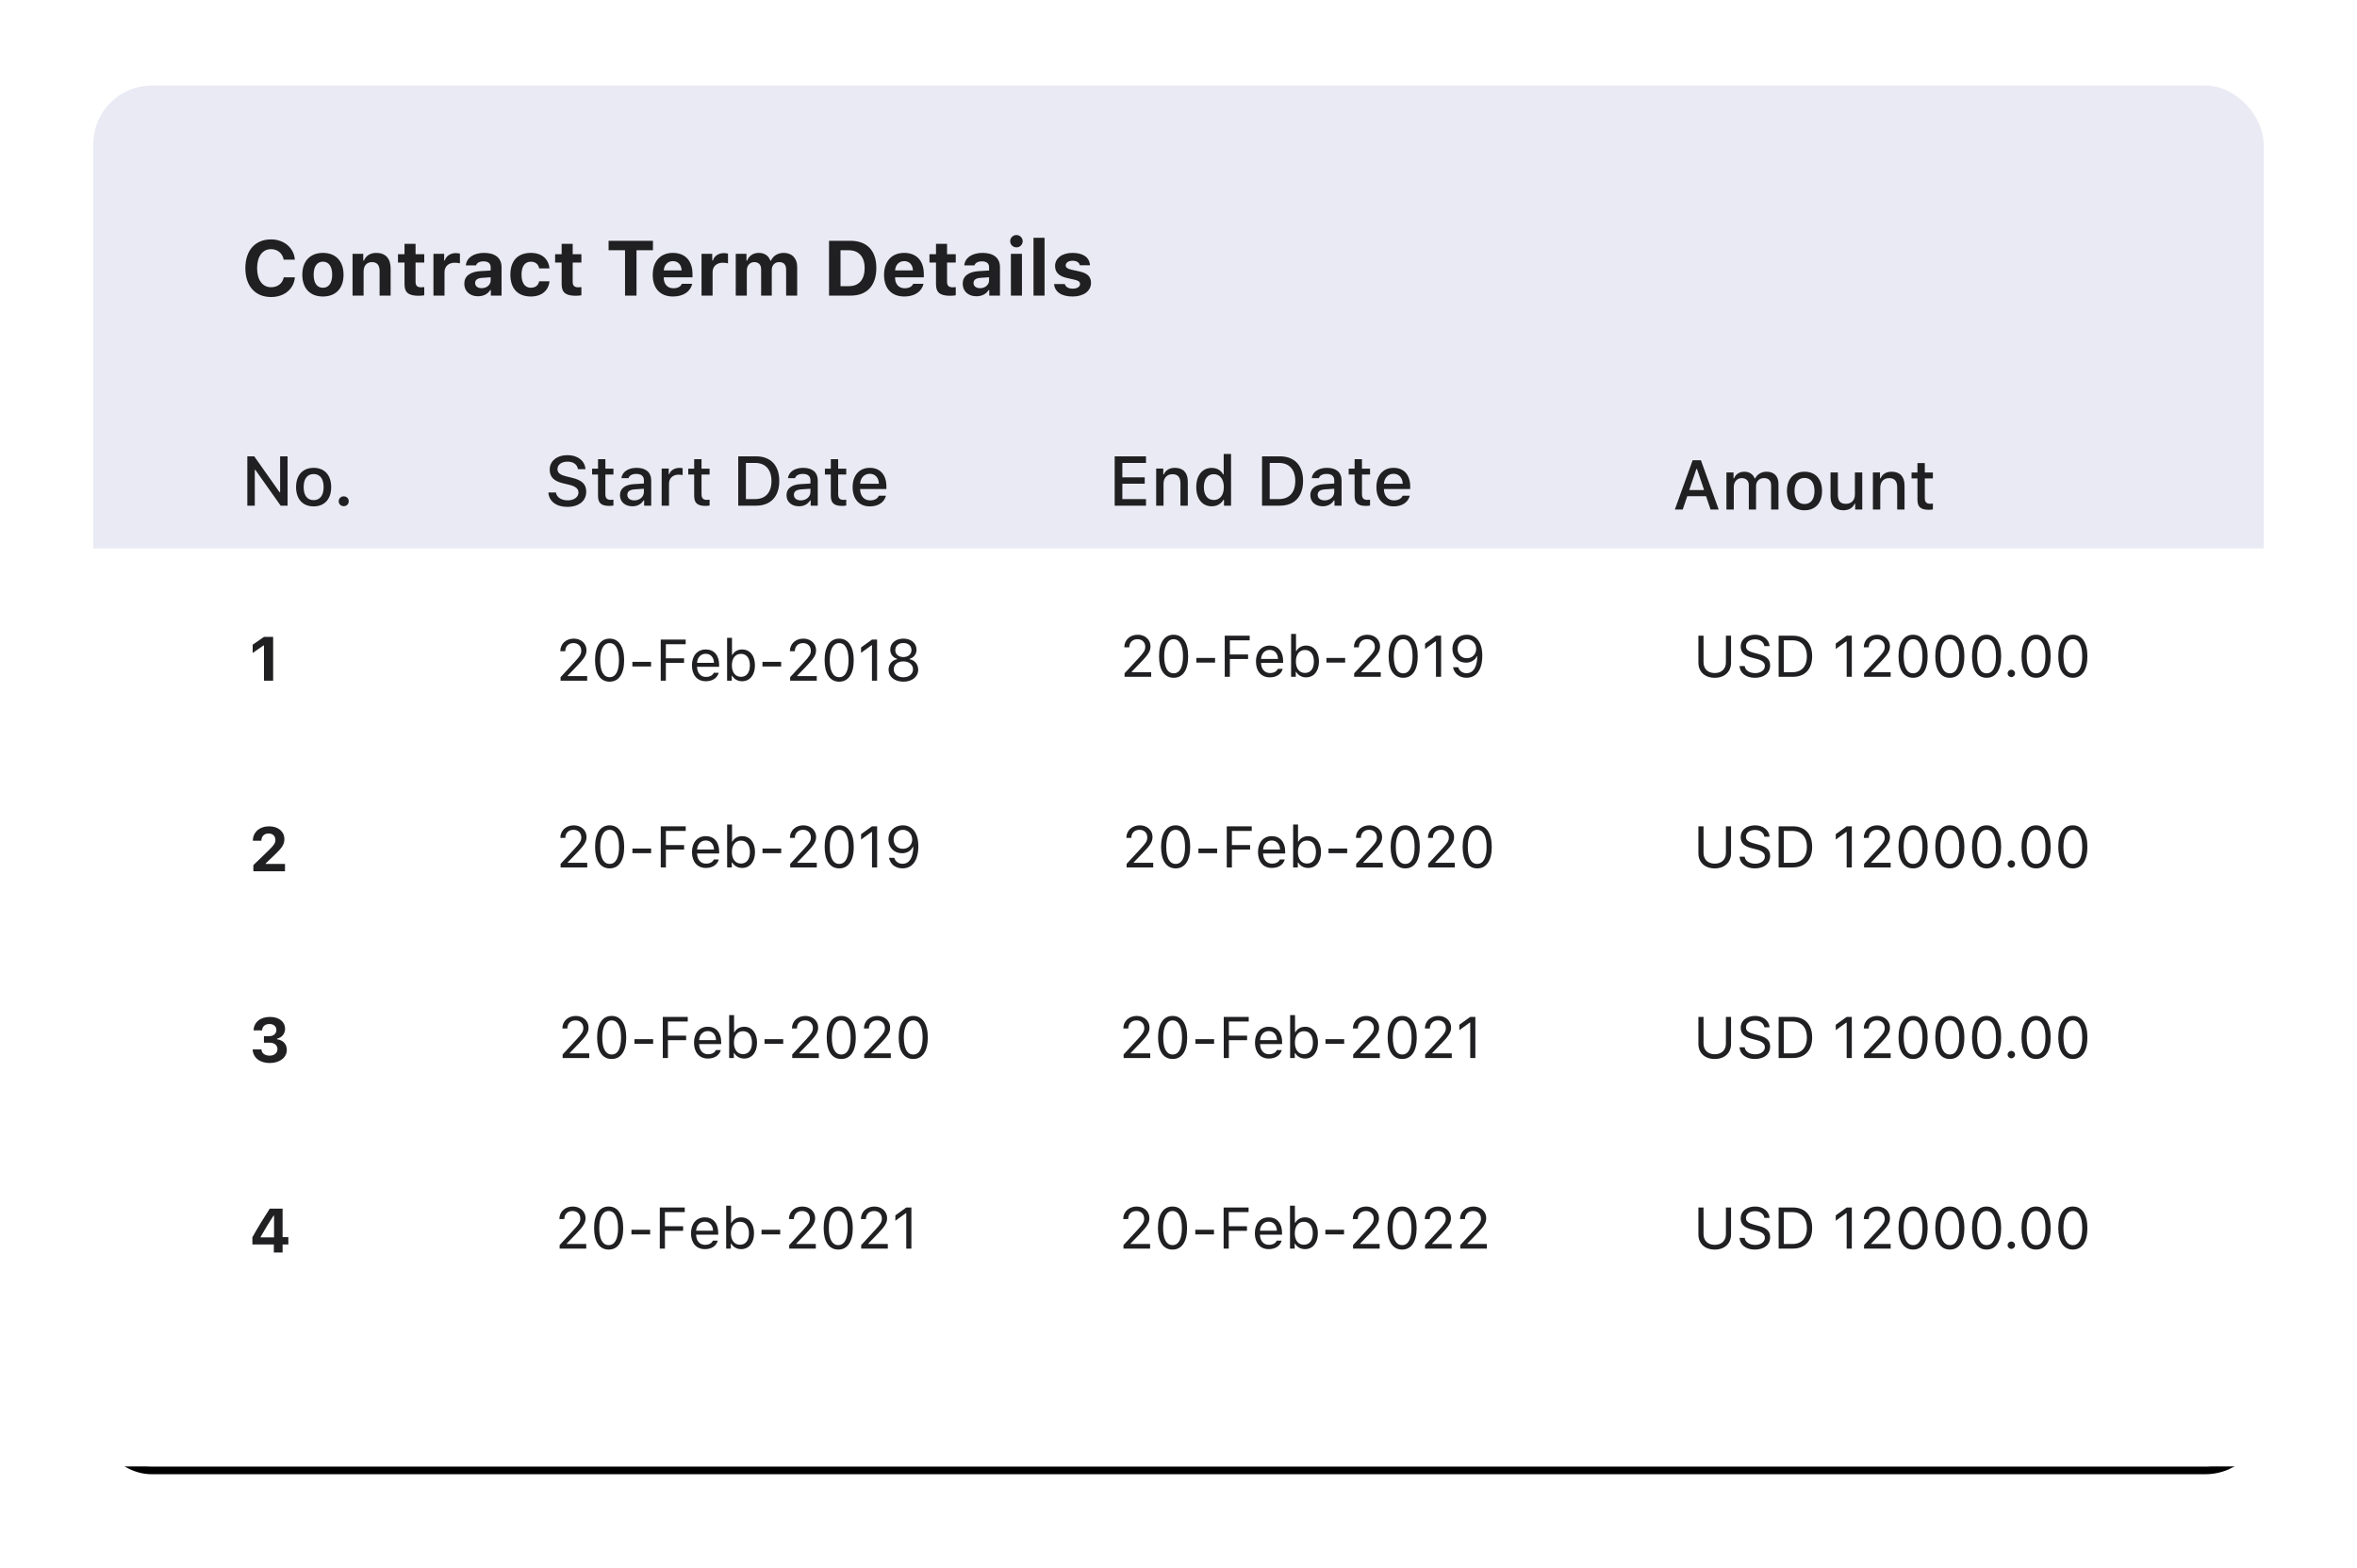 <?xml version="1.0" encoding="UTF-8"?>
<svg width="606px" height="403px" viewBox="0 0 606 403" version="1.1" xmlns="http://www.w3.org/2000/svg" xmlns:xlink="http://www.w3.org/1999/xlink">
    <!-- Generator: Sketch 63.1 (92452) - https://sketch.com -->
    <title>Group 10</title>
    <desc>Created with Sketch.</desc>
    <defs>
        <rect id="path-1" x="0" y="0" width="558" height="355" rx="15"></rect>
        <filter x="-6.6%" y="-9.9%" width="113.3%" height="120.8%" filterUnits="objectBoundingBox" id="filter-2">
            <feOffset dx="0" dy="2" in="SourceAlpha" result="shadowOffsetOuter1"></feOffset>
            <feGaussianBlur stdDeviation="12" in="shadowOffsetOuter1" result="shadowBlurOuter1"></feGaussianBlur>
            <feColorMatrix values="0 0 0 0 0.781   0 0 0 0 0.781   0 0 0 0 0.781  0 0 0 0.5 0" type="matrix" in="shadowBlurOuter1"></feColorMatrix>
        </filter>
    </defs>
    <g id="Page-1" stroke="none" stroke-width="1" fill="none" fill-rule="evenodd">
        <g id="Group-10" transform="translate(24, 22)">
            <g id="Rectangle-Copy-26">
                <use fill="black" fill-opacity="1" filter="url(#filter-2)" xlink:href="#path-1"></use>
                <use fill="#EAEAF4" fill-rule="evenodd" xlink:href="#path-1"></use>
            </g>
            <rect id="Rectangle-Copy-27" fill="#FFFFFF" x="0" y="119" width="558" height="236"></rect>
            <path d="M45.695,54.361 C49.094,54.361 51.574,52.301 51.818,49.293 L48.947,49.293 C48.664,50.846 47.395,51.842 45.705,51.842 C43.479,51.842 42.102,49.967 42.102,46.949 C42.102,43.932 43.479,42.057 45.695,42.057 C47.375,42.057 48.654,43.131 48.938,44.762 L51.809,44.762 C51.594,41.734 49.035,39.547 45.695,39.547 C41.604,39.547 39.084,42.369 39.084,46.949 C39.084,51.529 41.613,54.361 45.695,54.361 Z M59.025,54.225 C62.336,54.225 64.328,52.135 64.328,48.619 C64.328,45.133 62.307,43.014 59.025,43.014 C55.744,43.014 53.723,45.143 53.723,48.619 C53.723,52.125 55.715,54.225 59.025,54.225 Z M59.025,51.979 C57.502,51.979 56.643,50.748 56.643,48.619 C56.643,46.51 57.512,45.27 59.025,45.27 C60.529,45.27 61.408,46.51 61.408,48.619 C61.408,50.748 60.539,51.979 59.025,51.979 Z M69.484,54 L69.484,47.779 C69.484,46.324 70.295,45.387 71.613,45.387 C72.961,45.387 73.596,46.178 73.596,47.691 L73.596,54 L76.438,54 L76.438,47.047 C76.438,44.479 75.148,43.014 72.756,43.014 C71.164,43.014 70.07,43.766 69.572,44.977 L69.396,44.977 L69.396,43.248 L66.643,43.248 L66.643,54 L69.484,54 Z M83.654,54.039 C84.201,54.039 84.729,53.98 85.08,53.912 L85.08,51.812 C84.807,51.842 84.611,51.861 84.24,51.861 C83.273,51.861 82.844,51.412 82.844,50.445 L82.844,45.504 L85.08,45.504 L85.08,43.346 L82.844,43.346 L82.844,40.68 L80.002,40.68 L80.002,43.346 L78.322,43.346 L78.322,45.504 L80.002,45.504 L80.002,51.1 C80.002,53.189 81.037,54.039 83.654,54.039 Z M90.285,54 L90.285,47.984 C90.285,46.471 91.35,45.543 92.902,45.543 C93.361,45.543 94.025,45.621 94.25,45.699 L94.25,43.199 C94.006,43.121 93.527,43.072 93.137,43.072 C91.77,43.072 90.656,43.883 90.373,44.957 L90.197,44.957 L90.197,43.248 L87.443,43.248 L87.443,54 L90.285,54 Z M98.898,54.166 C100.295,54.166 101.467,53.57 102.023,52.574 L102.199,52.574 L102.199,54 L104.953,54 L104.953,46.656 C104.953,44.361 103.342,43.014 100.49,43.014 C97.785,43.014 95.959,44.254 95.773,46.227 L98.391,46.227 C98.625,45.553 99.309,45.191 100.334,45.191 C101.506,45.191 102.15,45.729 102.15,46.656 L102.15,47.545 L99.543,47.701 C96.867,47.857 95.373,48.99 95.373,50.934 C95.373,52.896 96.828,54.166 98.898,54.166 Z M99.836,52.086 C98.85,52.086 98.156,51.588 98.156,50.758 C98.156,49.967 98.752,49.508 99.973,49.43 L102.15,49.283 L102.15,50.084 C102.15,51.217 101.154,52.086 99.836,52.086 Z M112.482,54.225 C115.285,54.225 117.043,52.682 117.277,50.318 L114.621,50.318 C114.406,51.393 113.645,51.969 112.482,51.969 C110.959,51.969 110.09,50.768 110.09,48.6 C110.09,46.461 110.949,45.279 112.482,45.279 C113.693,45.279 114.426,45.963 114.621,46.998 L117.277,46.998 C117.043,44.596 115.334,43.014 112.482,43.014 C109.113,43.014 107.219,45.055 107.219,48.6 C107.219,52.184 109.123,54.225 112.482,54.225 Z M124.055,54.039 C124.602,54.039 125.129,53.98 125.48,53.912 L125.48,51.812 C125.207,51.842 125.012,51.861 124.641,51.861 C123.674,51.861 123.244,51.412 123.244,50.445 L123.244,45.504 L125.48,45.504 L125.48,43.346 L123.244,43.346 L123.244,40.68 L120.402,40.68 L120.402,43.346 L118.723,43.346 L118.723,45.504 L120.402,45.504 L120.402,51.1 C120.402,53.189 121.438,54.039 124.055,54.039 Z M139.65,54 L139.65,42.34 L143.879,42.34 L143.879,39.908 L132.473,39.908 L132.473,42.34 L136.701,42.34 L136.701,54 L139.65,54 Z M149.035,54.225 C151.672,54.225 153.537,52.965 153.957,50.963 L151.311,50.963 C151.008,51.695 150.236,52.105 149.113,52.105 C147.629,52.105 146.691,51.08 146.652,49.439 L146.652,49.293 L154.045,49.293 L154.045,48.443 C154.045,45.045 152.17,43.014 148.996,43.014 C145.793,43.014 143.82,45.182 143.82,48.678 C143.82,52.154 145.754,54.225 149.035,54.225 Z M151.252,47.525 L146.662,47.525 C146.76,46.08 147.688,45.133 149.006,45.133 C150.334,45.133 151.193,46.051 151.252,47.525 Z M159.211,54 L159.211,47.984 C159.211,46.471 160.275,45.543 161.828,45.543 C162.287,45.543 162.951,45.621 163.176,45.699 L163.176,43.199 C162.932,43.121 162.453,43.072 162.062,43.072 C160.695,43.072 159.582,43.883 159.299,44.957 L159.123,44.957 L159.123,43.248 L156.369,43.248 L156.369,54 L159.211,54 Z M168.01,54 L168.01,47.516 C168.01,46.285 168.801,45.387 169.914,45.387 C171.027,45.387 171.691,46.051 171.691,47.203 L171.691,54 L174.426,54 L174.426,47.389 C174.426,46.227 175.168,45.387 176.32,45.387 C177.521,45.387 178.117,46.031 178.117,47.33 L178.117,54 L180.959,54 L180.959,46.617 C180.959,44.4 179.621,43.014 177.473,43.014 C175.969,43.014 174.729,43.805 174.23,44.996 L174.055,44.996 C173.625,43.766 172.59,43.014 171.076,43.014 C169.66,43.014 168.537,43.766 168.098,44.996 L167.922,44.996 L167.922,43.248 L165.168,43.248 L165.168,54 L168.01,54 Z M194.699,54 C198.918,54 201.311,51.422 201.311,46.861 C201.311,42.438 198.889,39.908 194.699,39.908 L189.152,39.908 L189.152,54 L194.699,54 Z M194.23,51.568 L192.102,51.568 L192.102,42.34 L194.23,42.34 C196.789,42.34 198.303,44 198.303,46.91 C198.303,49.928 196.838,51.568 194.23,51.568 Z M208.508,54.225 C211.145,54.225 213.01,52.965 213.43,50.963 L210.783,50.963 C210.48,51.695 209.709,52.105 208.586,52.105 C207.102,52.105 206.164,51.08 206.125,49.439 L206.125,49.293 L213.518,49.293 L213.518,48.443 C213.518,45.045 211.643,43.014 208.469,43.014 C205.266,43.014 203.293,45.182 203.293,48.678 C203.293,52.154 205.227,54.225 208.508,54.225 Z M210.725,47.525 L206.135,47.525 C206.232,46.08 207.16,45.133 208.479,45.133 C209.807,45.133 210.666,46.051 210.725,47.525 Z M220.305,54.039 C220.852,54.039 221.379,53.98 221.73,53.912 L221.73,51.812 C221.457,51.842 221.262,51.861 220.891,51.861 C219.924,51.861 219.494,51.412 219.494,50.445 L219.494,45.504 L221.73,45.504 L221.73,43.346 L219.494,43.346 L219.494,40.68 L216.652,40.68 L216.652,43.346 L214.973,43.346 L214.973,45.504 L216.652,45.504 L216.652,51.1 C216.652,53.189 217.688,54.039 220.305,54.039 Z M227.043,54.166 C228.439,54.166 229.611,53.57 230.168,52.574 L230.344,52.574 L230.344,54 L233.098,54 L233.098,46.656 C233.098,44.361 231.486,43.014 228.635,43.014 C225.93,43.014 224.104,44.254 223.918,46.227 L226.535,46.227 C226.77,45.553 227.453,45.191 228.479,45.191 C229.65,45.191 230.295,45.729 230.295,46.656 L230.295,47.545 L227.688,47.701 C225.012,47.857 223.518,48.99 223.518,50.934 C223.518,52.896 224.973,54.166 227.043,54.166 Z M227.98,52.086 C226.994,52.086 226.301,51.588 226.301,50.758 C226.301,49.967 226.896,49.508 228.117,49.43 L230.295,49.283 L230.295,50.084 C230.295,51.217 229.299,52.086 227.98,52.086 Z M237.336,41.598 C238.215,41.598 238.938,40.895 238.938,40.016 C238.938,39.127 238.215,38.424 237.336,38.424 C236.457,38.424 235.725,39.127 235.725,40.016 C235.725,40.895 236.457,41.598 237.336,41.598 Z M238.752,54 L238.752,43.248 L235.91,43.248 L235.91,54 L238.752,54 Z M244.562,54 L244.562,39.137 L241.721,39.137 L241.721,54 L244.562,54 Z M251.76,54.225 C254.582,54.225 256.506,52.838 256.506,50.709 C256.506,49.107 255.568,48.229 253.479,47.77 L251.457,47.33 C250.461,47.105 250.002,46.764 250.002,46.217 C250.002,45.514 250.754,45.035 251.77,45.035 C252.824,45.035 253.479,45.475 253.625,46.188 L256.252,46.188 C256.096,44.156 254.484,43.014 251.75,43.014 C249.064,43.014 247.268,44.371 247.268,46.383 C247.268,48.033 248.283,49.02 250.373,49.479 L252.326,49.918 C253.273,50.133 253.684,50.465 253.684,51.012 C253.684,51.725 252.922,52.213 251.818,52.213 C250.686,52.213 249.992,51.773 249.777,51.031 L247.004,51.031 C247.199,53.062 248.918,54.225 251.76,54.225 Z" id="ContractTermDetails" fill="#202022" fill-rule="nonzero"></path>
            <path d="M41.507,108 L41.507,98.789 L41.647,98.789 L48.16,108 L49.936,108 L49.936,95.317 L48.02,95.317 L48.02,104.546 L47.879,104.546 L41.366,95.317 L39.591,95.317 L39.591,108 L41.507,108 Z M56.64,108.185 C59.435,108.185 61.149,106.312 61.149,103.228 C61.149,100.143 59.427,98.271 56.64,98.271 C53.846,98.271 52.123,100.151 52.123,103.228 C52.123,106.312 53.837,108.185 56.64,108.185 Z M56.64,106.576 C54.997,106.576 54.074,105.354 54.074,103.228 C54.074,101.101 54.997,99.87 56.64,99.87 C58.275,99.87 59.207,101.101 59.207,103.228 C59.207,105.346 58.275,106.576 56.64,106.576 Z M64.374,108.132 C65.121,108.132 65.666,107.578 65.666,106.866 C65.666,106.154 65.121,105.601 64.374,105.601 C63.635,105.601 63.082,106.154 63.082,106.866 C63.082,107.578 63.635,108.132 64.374,108.132 Z" id="No." fill="#202022" fill-rule="nonzero" opacity="0.996"></path>
            <polygon id="1" fill="#202022" fill-rule="nonzero" points="46.227 153 46.227 141.727 43.875 141.727 40.961 143.75 40.961 145.875 43.727 143.953 43.867 143.953 43.867 153"></polygon>
            <path d="M126.966,153 L126.966,151.813 L121.956,151.813 L121.956,151.696 L124.358,149.213 C126.262,147.243 126.79,146.364 126.79,145.148 C126.79,143.435 125.376,142.182 123.531,142.182 C121.509,142.182 120.059,143.53 120.059,145.412 L121.333,145.412 C121.333,144.16 122.176,143.332 123.443,143.332 C124.688,143.332 125.442,144.167 125.442,145.288 C125.442,146.218 125.047,146.767 123.699,148.225 L120.125,152.092 L120.125,153 L126.966,153 Z M132.737,153.249 C135.11,153.249 136.472,151.242 136.472,147.734 C136.472,144.233 135.088,142.182 132.737,142.182 C130.371,142.182 128.987,144.226 128.987,147.712 C128.987,151.228 130.357,153.249 132.737,153.249 Z M132.737,152.099 C131.177,152.099 130.313,150.539 130.313,147.712 C130.313,144.921 131.192,143.339 132.737,143.339 C134.282,143.339 135.147,144.907 135.147,147.712 C135.147,150.546 134.297,152.099 132.737,152.099 Z M143.394,149.345 L143.394,148.151 L138.589,148.151 L138.589,149.345 L143.394,149.345 Z M147.195,153 L147.195,148.422 L151.875,148.422 L151.875,147.25 L147.195,147.25 L147.195,143.618 L152.293,143.618 L152.293,142.431 L145.877,142.431 L145.877,153 L147.195,153 Z M157.464,153.139 C159.192,153.139 160.423,152.304 160.789,150.957 L159.529,150.957 C159.199,151.652 158.511,152.026 157.493,152.026 C156.153,152.026 155.281,151.037 155.215,149.477 L155.215,149.418 L160.891,149.418 L160.891,148.935 C160.891,146.481 159.595,144.965 157.464,144.965 C155.296,144.965 153.904,146.577 153.904,149.06 C153.904,151.557 155.274,153.139 157.464,153.139 Z M159.566,148.4 L155.215,148.4 C155.31,147.001 156.189,146.079 157.449,146.079 C158.701,146.079 159.536,147.001 159.566,148.4 Z M166.795,153.139 C168.794,153.139 170.105,151.521 170.105,149.052 C170.105,146.569 168.802,144.965 166.795,144.965 C165.711,144.965 164.751,145.5 164.319,146.35 L164.202,146.35 L164.202,141.97 L162.942,141.97 L162.942,153 L164.143,153 L164.143,151.74 L164.26,151.74 C164.759,152.619 165.696,153.139 166.795,153.139 Z M166.502,152.004 C165.066,152.004 164.173,150.876 164.173,149.052 C164.173,147.229 165.066,146.101 166.502,146.101 C167.945,146.101 168.802,147.207 168.802,149.052 C168.802,150.898 167.945,152.004 166.502,152.004 Z M176.836,149.345 L176.836,148.151 L172.031,148.151 L172.031,149.345 L176.836,149.345 Z M185.991,153 L185.991,151.813 L180.982,151.813 L180.982,151.696 L183.384,149.213 C185.288,147.243 185.816,146.364 185.816,145.148 C185.816,143.435 184.402,142.182 182.556,142.182 C180.535,142.182 179.085,143.53 179.085,145.412 L180.359,145.412 C180.359,144.16 181.201,143.332 182.469,143.332 C183.714,143.332 184.468,144.167 184.468,145.288 C184.468,146.218 184.073,146.767 182.725,148.225 L179.151,152.092 L179.151,153 L185.991,153 Z M191.763,153.249 C194.136,153.249 195.498,151.242 195.498,147.734 C195.498,144.233 194.114,142.182 191.763,142.182 C189.397,142.182 188.013,144.226 188.013,147.712 C188.013,151.228 189.383,153.249 191.763,153.249 Z M191.763,152.099 C190.203,152.099 189.339,150.539 189.339,147.712 C189.339,144.921 190.218,143.339 191.763,143.339 C193.308,143.339 194.173,144.907 194.173,147.712 C194.173,150.546 193.323,152.099 191.763,152.099 Z M201.504,153 L201.504,142.431 L200.193,142.431 L197.381,144.453 L197.381,145.844 L200.069,143.896 L200.186,143.896 L200.186,153 L201.504,153 Z M208.264,153.249 C210.506,153.249 212.073,151.982 212.073,150.173 C212.073,148.796 211.201,147.727 209.876,147.478 L209.876,147.36 C210.967,147.06 211.641,146.159 211.641,145.002 C211.641,143.354 210.242,142.182 208.264,142.182 C206.287,142.182 204.888,143.354 204.888,145.002 C204.888,146.152 205.576,147.067 206.653,147.36 L206.653,147.478 C205.327,147.727 204.456,148.796 204.456,150.173 C204.456,151.982 206.023,153.249 208.264,153.249 Z M208.264,146.921 C207.019,146.921 206.184,146.203 206.184,145.126 C206.184,144.035 207.012,143.31 208.264,143.31 C209.517,143.31 210.344,144.035 210.344,145.126 C210.344,146.203 209.51,146.921 208.264,146.921 Z M208.264,152.121 C206.8,152.121 205.789,151.286 205.789,150.078 C205.789,148.869 206.8,148.034 208.264,148.034 C209.729,148.034 210.74,148.869 210.74,150.078 C210.74,151.286 209.729,152.121 208.264,152.121 Z" id="20-Feb-2018" fill="#202022" fill-rule="nonzero"></path>
            <path d="M126.977,201 L126.977,199.813 L121.967,199.813 L121.967,199.696 L124.369,197.213 C126.273,195.243 126.801,194.364 126.801,193.148 C126.801,191.435 125.387,190.182 123.542,190.182 C121.52,190.182 120.07,191.53 120.07,193.412 L121.344,193.412 C121.344,192.16 122.187,191.332 123.454,191.332 C124.699,191.332 125.453,192.167 125.453,193.288 C125.453,194.218 125.058,194.767 123.71,196.225 L120.136,200.092 L120.136,201 L126.977,201 Z M132.748,201.249 C135.121,201.249 136.483,199.242 136.483,195.734 C136.483,192.233 135.099,190.182 132.748,190.182 C130.382,190.182 128.998,192.226 128.998,195.712 C128.998,199.228 130.368,201.249 132.748,201.249 Z M132.748,200.099 C131.188,200.099 130.324,198.539 130.324,195.712 C130.324,192.921 131.203,191.339 132.748,191.339 C134.293,191.339 135.158,192.907 135.158,195.712 C135.158,198.546 134.308,200.099 132.748,200.099 Z M143.405,197.345 L143.405,196.151 L138.6,196.151 L138.6,197.345 L143.405,197.345 Z M147.206,201 L147.206,196.422 L151.886,196.422 L151.886,195.25 L147.206,195.25 L147.206,191.618 L152.304,191.618 L152.304,190.431 L145.888,190.431 L145.888,201 L147.206,201 Z M157.475,201.139 C159.203,201.139 160.434,200.304 160.8,198.957 L159.54,198.957 C159.21,199.652 158.522,200.026 157.504,200.026 C156.164,200.026 155.292,199.037 155.226,197.477 L155.226,197.418 L160.902,197.418 L160.902,196.935 C160.902,194.481 159.606,192.965 157.475,192.965 C155.307,192.965 153.915,194.577 153.915,197.06 C153.915,199.557 155.285,201.139 157.475,201.139 Z M159.577,196.4 L155.226,196.4 C155.321,195.001 156.2,194.079 157.46,194.079 C158.712,194.079 159.547,195.001 159.577,196.4 Z M166.806,201.139 C168.805,201.139 170.116,199.521 170.116,197.052 C170.116,194.569 168.812,192.965 166.806,192.965 C165.722,192.965 164.762,193.5 164.33,194.35 L164.213,194.35 L164.213,189.97 L162.953,189.97 L162.953,201 L164.154,201 L164.154,199.74 L164.271,199.74 C164.77,200.619 165.707,201.139 166.806,201.139 Z M166.513,200.004 C165.077,200.004 164.184,198.876 164.184,197.052 C164.184,195.229 165.077,194.101 166.513,194.101 C167.956,194.101 168.812,195.207 168.812,197.052 C168.812,198.898 167.956,200.004 166.513,200.004 Z M176.847,197.345 L176.847,196.151 L172.042,196.151 L172.042,197.345 L176.847,197.345 Z M186.002,201 L186.002,199.813 L180.993,199.813 L180.993,199.696 L183.395,197.213 C185.299,195.243 185.827,194.364 185.827,193.148 C185.827,191.435 184.413,190.182 182.567,190.182 C180.546,190.182 179.096,191.53 179.096,193.412 L180.37,193.412 C180.37,192.16 181.212,191.332 182.479,191.332 C183.725,191.332 184.479,192.167 184.479,193.288 C184.479,194.218 184.083,194.767 182.736,196.225 L179.162,200.092 L179.162,201 L186.002,201 Z M191.774,201.249 C194.147,201.249 195.509,199.242 195.509,195.734 C195.509,192.233 194.125,190.182 191.774,190.182 C189.408,190.182 188.024,192.226 188.024,195.712 C188.024,199.228 189.394,201.249 191.774,201.249 Z M191.774,200.099 C190.214,200.099 189.35,198.539 189.35,195.712 C189.35,192.921 190.229,191.339 191.774,191.339 C193.319,191.339 194.184,192.907 194.184,195.712 C194.184,198.546 193.334,200.099 191.774,200.099 Z M201.515,201 L201.515,190.431 L200.204,190.431 L197.392,192.453 L197.392,193.844 L200.08,191.896 L200.197,191.896 L200.197,201 L201.515,201 Z M208.041,201.242 C210.626,201.242 212.106,199.162 212.106,195.529 C212.106,191.933 210.407,190.182 208.129,190.182 C205.961,190.182 204.423,191.698 204.423,193.822 C204.423,195.873 205.88,197.36 207.895,197.36 C209.154,197.36 210.187,196.759 210.707,195.734 L210.824,195.734 C210.751,198.546 209.777,200.07 208.056,200.07 C207.016,200.07 206.21,199.491 205.932,198.539 L204.577,198.539 C204.906,200.202 206.247,201.242 208.041,201.242 Z M208.129,196.217 C206.73,196.217 205.756,195.221 205.756,193.778 C205.756,192.394 206.789,191.339 208.144,191.339 C209.499,191.339 210.531,192.409 210.531,193.822 C210.531,195.221 209.528,196.217 208.129,196.217 Z" id="20-Feb-2019" fill="#202022" fill-rule="nonzero"></path>
            <path d="M127.499,250 L127.499,248.813 L122.489,248.813 L122.489,248.696 L124.891,246.213 C126.796,244.243 127.323,243.364 127.323,242.148 C127.323,240.435 125.909,239.182 124.064,239.182 C122.042,239.182 120.592,240.53 120.592,242.412 L121.866,242.412 C121.866,241.16 122.709,240.332 123.976,240.332 C125.221,240.332 125.975,241.167 125.975,242.288 C125.975,243.218 125.58,243.767 124.232,245.225 L120.658,249.092 L120.658,250 L127.499,250 Z M133.27,250.249 C135.643,250.249 137.006,248.242 137.006,244.734 C137.006,241.233 135.621,239.182 133.27,239.182 C130.905,239.182 129.52,241.226 129.52,244.712 C129.52,248.228 130.89,250.249 133.27,250.249 Z M133.27,249.099 C131.71,249.099 130.846,247.539 130.846,244.712 C130.846,241.921 131.725,240.339 133.27,240.339 C134.816,240.339 135.68,241.907 135.68,244.712 C135.68,247.546 134.83,249.099 133.27,249.099 Z M143.927,246.345 L143.927,245.151 L139.122,245.151 L139.122,246.345 L143.927,246.345 Z M147.728,250 L147.728,245.422 L152.408,245.422 L152.408,244.25 L147.728,244.25 L147.728,240.618 L152.826,240.618 L152.826,239.431 L146.41,239.431 L146.41,250 L147.728,250 Z M157.997,250.139 C159.725,250.139 160.956,249.304 161.322,247.957 L160.062,247.957 C159.733,248.652 159.044,249.026 158.026,249.026 C156.686,249.026 155.814,248.037 155.748,246.477 L155.748,246.418 L161.425,246.418 L161.425,245.935 C161.425,243.481 160.128,241.965 157.997,241.965 C155.829,241.965 154.437,243.577 154.437,246.06 C154.437,248.557 155.807,250.139 157.997,250.139 Z M160.099,245.4 L155.748,245.4 C155.844,244.001 156.722,243.079 157.982,243.079 C159.235,243.079 160.07,244.001 160.099,245.4 Z M167.328,250.139 C169.327,250.139 170.638,248.521 170.638,246.052 C170.638,243.569 169.335,241.965 167.328,241.965 C166.244,241.965 165.284,242.5 164.852,243.35 L164.735,243.35 L164.735,238.97 L163.475,238.97 L163.475,250 L164.677,250 L164.677,248.74 L164.794,248.74 C165.292,249.619 166.229,250.139 167.328,250.139 Z M167.035,249.004 C165.599,249.004 164.706,247.876 164.706,246.052 C164.706,244.229 165.599,243.101 167.035,243.101 C168.478,243.101 169.335,244.207 169.335,246.052 C169.335,247.898 168.478,249.004 167.035,249.004 Z M177.369,246.345 L177.369,245.151 L172.565,245.151 L172.565,246.345 L177.369,246.345 Z M186.525,250 L186.525,248.813 L181.515,248.813 L181.515,248.696 L183.917,246.213 C185.822,244.243 186.349,243.364 186.349,242.148 C186.349,240.435 184.935,239.182 183.09,239.182 C181.068,239.182 179.618,240.53 179.618,242.412 L180.892,242.412 C180.892,241.16 181.735,240.332 183.002,240.332 C184.247,240.332 185.001,241.167 185.001,242.288 C185.001,243.218 184.606,243.767 183.258,245.225 L179.684,249.092 L179.684,250 L186.525,250 Z M192.296,250.249 C194.669,250.249 196.031,248.242 196.031,244.734 C196.031,241.233 194.647,239.182 192.296,239.182 C189.93,239.182 188.546,241.226 188.546,244.712 C188.546,248.228 189.916,250.249 192.296,250.249 Z M192.296,249.099 C190.736,249.099 189.872,247.539 189.872,244.712 C189.872,241.921 190.751,240.339 192.296,240.339 C193.842,240.339 194.706,241.907 194.706,244.712 C194.706,247.546 193.856,249.099 192.296,249.099 Z M205.033,250 L205.033,248.813 L200.023,248.813 L200.023,248.696 L202.426,246.213 C204.33,244.243 204.857,243.364 204.857,242.148 C204.857,240.435 203.444,239.182 201.598,239.182 C199.576,239.182 198.126,240.53 198.126,242.412 L199.401,242.412 C199.401,241.16 200.243,240.332 201.51,240.332 C202.755,240.332 203.51,241.167 203.51,242.288 C203.51,243.218 203.114,243.767 201.766,245.225 L198.192,249.092 L198.192,250 L205.033,250 Z M210.804,250.249 C213.177,250.249 214.54,248.242 214.54,244.734 C214.54,241.233 213.156,239.182 210.804,239.182 C208.439,239.182 207.054,241.226 207.054,244.712 C207.054,248.228 208.424,250.249 210.804,250.249 Z M210.804,249.099 C209.244,249.099 208.38,247.539 208.38,244.712 C208.38,241.921 209.259,240.339 210.804,240.339 C212.35,240.339 213.214,241.907 213.214,244.712 C213.214,247.546 212.365,249.099 210.804,249.099 Z" id="20-Feb-2020" fill="#202022" fill-rule="nonzero"></path>
            <path d="M416.866,250.249 C419.489,250.249 421.063,248.623 421.063,246.367 L421.063,239.431 L419.745,239.431 L419.745,246.279 C419.745,247.876 418.698,249.033 416.866,249.033 C415.035,249.033 413.988,247.876 413.988,246.279 L413.988,239.431 L412.67,239.431 L412.67,246.367 C412.67,248.623 414.244,250.249 416.866,250.249 Z M427.164,250.249 C429.581,250.249 431.112,249.011 431.112,247.07 C431.112,245.518 430.233,244.668 428.043,244.119 L426.937,243.826 C425.48,243.452 424.901,242.976 424.901,242.148 C424.901,241.079 425.831,240.376 427.238,240.376 C428.556,240.376 429.449,241.021 429.633,242.104 L430.958,242.104 C430.848,240.398 429.325,239.182 427.281,239.182 C425.048,239.182 423.546,240.398 423.546,242.192 C423.546,243.694 424.374,244.558 426.285,245.042 L427.64,245.393 C429.098,245.759 429.757,246.331 429.757,247.231 C429.757,248.279 428.71,249.048 427.289,249.048 C425.787,249.048 424.733,248.345 424.572,247.239 L423.239,247.239 C423.378,249.062 424.923,250.249 427.164,250.249 Z M436.927,250 C440.07,250 441.915,248.044 441.915,244.712 C441.915,241.387 440.062,239.431 436.927,239.431 L433.302,239.431 L433.302,250 L436.927,250 Z M436.84,248.813 L434.62,248.813 L434.62,240.618 L436.84,240.618 C439.183,240.618 440.568,242.141 440.568,244.727 C440.568,247.305 439.198,248.813 436.84,248.813 Z M452.111,250 L452.111,239.431 L450.8,239.431 L447.987,241.453 L447.987,242.844 L450.675,240.896 L450.792,240.896 L450.792,250 L452.111,250 Z M462.101,250 L462.101,248.813 L457.091,248.813 L457.091,248.696 L459.493,246.213 C461.398,244.243 461.925,243.364 461.925,242.148 C461.925,240.435 460.511,239.182 458.666,239.182 C456.644,239.182 455.194,240.53 455.194,242.412 L456.469,242.412 C456.469,241.16 457.311,240.332 458.578,240.332 C459.823,240.332 460.577,241.167 460.577,242.288 C460.577,243.218 460.182,243.767 458.834,245.225 L455.26,249.092 L455.26,250 L462.101,250 Z M467.872,250.249 C470.245,250.249 471.608,248.242 471.608,244.734 C471.608,241.233 470.223,239.182 467.872,239.182 C465.507,239.182 464.122,241.226 464.122,244.712 C464.122,248.228 465.492,250.249 467.872,250.249 Z M467.872,249.099 C466.312,249.099 465.448,247.539 465.448,244.712 C465.448,241.921 466.327,240.339 467.872,240.339 C469.418,240.339 470.282,241.907 470.282,244.712 C470.282,247.546 469.432,249.099 467.872,249.099 Z M477.321,250.249 C479.694,250.249 481.056,248.242 481.056,244.734 C481.056,241.233 479.672,239.182 477.321,239.182 C474.955,239.182 473.571,241.226 473.571,244.712 C473.571,248.228 474.94,250.249 477.321,250.249 Z M477.321,249.099 C475.76,249.099 474.896,247.539 474.896,244.712 C474.896,241.921 475.775,240.339 477.321,240.339 C478.866,240.339 479.73,241.907 479.73,244.712 C479.73,247.546 478.881,249.099 477.321,249.099 Z M486.769,250.249 C489.142,250.249 490.504,248.242 490.504,244.734 C490.504,241.233 489.12,239.182 486.769,239.182 C484.403,239.182 483.019,241.226 483.019,244.712 C483.019,248.228 484.388,250.249 486.769,250.249 Z M486.769,249.099 C485.209,249.099 484.344,247.539 484.344,244.712 C484.344,241.921 485.223,240.339 486.769,240.339 C488.314,240.339 489.178,241.907 489.178,244.712 C489.178,247.546 488.329,249.099 486.769,249.099 Z M493.126,250.073 C493.654,250.073 494.078,249.641 494.078,249.121 C494.078,248.594 493.654,248.169 493.126,248.169 C492.606,248.169 492.174,248.594 492.174,249.121 C492.174,249.641 492.606,250.073 493.126,250.073 Z M499.498,250.249 C501.871,250.249 503.234,248.242 503.234,244.734 C503.234,241.233 501.849,239.182 499.498,239.182 C497.133,239.182 495.748,241.226 495.748,244.712 C495.748,248.228 497.118,250.249 499.498,250.249 Z M499.498,249.099 C497.938,249.099 497.074,247.539 497.074,244.712 C497.074,241.921 497.953,240.339 499.498,240.339 C501.044,240.339 501.908,241.907 501.908,244.712 C501.908,247.546 501.058,249.099 499.498,249.099 Z M508.947,250.249 C511.32,250.249 512.682,248.242 512.682,244.734 C512.682,241.233 511.298,239.182 508.947,239.182 C506.581,239.182 505.197,241.226 505.197,244.712 C505.197,248.228 506.566,250.249 508.947,250.249 Z M508.947,249.099 C507.386,249.099 506.522,247.539 506.522,244.712 C506.522,241.921 507.401,240.339 508.947,240.339 C510.492,240.339 511.356,241.907 511.356,244.712 C511.356,247.546 510.507,249.099 508.947,249.099 Z" id="USD12000.00" fill="#202022" fill-rule="nonzero"></path>
            <path d="M271.726,250 L271.726,248.813 L266.716,248.813 L266.716,248.696 L269.118,246.213 C271.022,244.243 271.55,243.364 271.55,242.148 C271.55,240.435 270.136,239.182 268.291,239.182 C266.269,239.182 264.819,240.53 264.819,242.412 L266.093,242.412 C266.093,241.16 266.936,240.332 268.203,240.332 C269.448,240.332 270.202,241.167 270.202,242.288 C270.202,243.218 269.807,243.767 268.459,245.225 L264.885,249.092 L264.885,250 L271.726,250 Z M277.497,250.249 C279.87,250.249 281.232,248.242 281.232,244.734 C281.232,241.233 279.848,239.182 277.497,239.182 C275.131,239.182 273.747,241.226 273.747,244.712 C273.747,248.228 275.117,250.249 277.497,250.249 Z M277.497,249.099 C275.937,249.099 275.073,247.539 275.073,244.712 C275.073,241.921 275.952,240.339 277.497,240.339 C279.042,240.339 279.907,241.907 279.907,244.712 C279.907,247.546 279.057,249.099 277.497,249.099 Z M288.154,246.345 L288.154,245.151 L283.349,245.151 L283.349,246.345 L288.154,246.345 Z M291.955,250 L291.955,245.422 L296.635,245.422 L296.635,244.25 L291.955,244.25 L291.955,240.618 L297.053,240.618 L297.053,239.431 L290.637,239.431 L290.637,250 L291.955,250 Z M302.224,250.139 C303.952,250.139 305.183,249.304 305.549,247.957 L304.289,247.957 C303.959,248.652 303.271,249.026 302.253,249.026 C300.913,249.026 300.041,248.037 299.975,246.477 L299.975,246.418 L305.651,246.418 L305.651,245.935 C305.651,243.481 304.355,241.965 302.224,241.965 C300.056,241.965 298.664,243.577 298.664,246.06 C298.664,248.557 300.034,250.139 302.224,250.139 Z M304.326,245.4 L299.975,245.4 C300.07,244.001 300.949,243.079 302.209,243.079 C303.461,243.079 304.296,244.001 304.326,245.4 Z M311.555,250.139 C313.554,250.139 314.865,248.521 314.865,246.052 C314.865,243.569 313.562,241.965 311.555,241.965 C310.471,241.965 309.511,242.5 309.079,243.35 L308.962,243.35 L308.962,238.97 L307.702,238.97 L307.702,250 L308.903,250 L308.903,248.74 L309.021,248.74 C309.519,249.619 310.456,250.139 311.555,250.139 Z M311.262,249.004 C309.826,249.004 308.933,247.876 308.933,246.052 C308.933,244.229 309.826,243.101 311.262,243.101 C312.705,243.101 313.562,244.207 313.562,246.052 C313.562,247.898 312.705,249.004 311.262,249.004 Z M321.596,246.345 L321.596,245.151 L316.792,245.151 L316.792,246.345 L321.596,246.345 Z M330.751,250 L330.751,248.813 L325.742,248.813 L325.742,248.696 L328.144,246.213 C330.048,244.243 330.576,243.364 330.576,242.148 C330.576,240.435 329.162,239.182 327.316,239.182 C325.295,239.182 323.845,240.53 323.845,242.412 L325.119,242.412 C325.119,241.16 325.961,240.332 327.229,240.332 C328.474,240.332 329.228,241.167 329.228,242.288 C329.228,243.218 328.833,243.767 327.485,245.225 L323.911,249.092 L323.911,250 L330.751,250 Z M336.523,250.249 C338.896,250.249 340.258,248.242 340.258,244.734 C340.258,241.233 338.874,239.182 336.523,239.182 C334.157,239.182 332.773,241.226 332.773,244.712 C332.773,248.228 334.143,250.249 336.523,250.249 Z M336.523,249.099 C334.963,249.099 334.099,247.539 334.099,244.712 C334.099,241.921 334.978,240.339 336.523,240.339 C338.068,240.339 338.933,241.907 338.933,244.712 C338.933,247.546 338.083,249.099 336.523,249.099 Z M349.26,250 L349.26,248.813 L344.25,248.813 L344.25,248.696 L346.652,246.213 C348.557,244.243 349.084,243.364 349.084,242.148 C349.084,240.435 347.67,239.182 345.825,239.182 C343.803,239.182 342.353,240.53 342.353,242.412 L343.627,242.412 C343.627,241.16 344.47,240.332 345.737,240.332 C346.982,240.332 347.736,241.167 347.736,242.288 C347.736,243.218 347.341,243.767 345.993,245.225 L342.419,249.092 L342.419,250 L349.26,250 Z M355.324,250 L355.324,239.431 L354.013,239.431 L351.201,241.453 L351.201,242.844 L353.889,240.896 L354.006,240.896 L354.006,250 L355.324,250 Z" id="20-Feb-2021" fill="#202022" fill-rule="nonzero"></path>
            <path d="M45.336,251.289 C47.883,251.289 49.742,249.891 49.742,247.922 C49.742,246.406 48.789,245.406 47.219,245.172 L47.219,245.031 C48.43,244.727 49.289,243.836 49.297,242.469 C49.305,240.82 47.914,239.438 45.414,239.438 C42.875,239.438 41.273,240.836 41.195,242.891 L43.375,242.891 C43.453,241.852 44.156,241.258 45.297,241.258 C46.398,241.258 47.062,241.922 47.062,242.789 C47.062,243.727 46.336,244.375 45.266,244.375 L43.859,244.375 L43.859,246.055 L45.289,246.055 C46.555,246.055 47.336,246.695 47.336,247.727 C47.336,248.719 46.5,249.391 45.305,249.391 C44.094,249.391 43.281,248.773 43.211,247.797 L40.953,247.797 C41.055,249.906 42.789,251.289 45.336,251.289 Z" id="3" fill="#202022" fill-rule="nonzero"></path>
            <path d="M126.726,299 L126.726,297.813 L121.716,297.813 L121.716,297.696 L124.118,295.213 C126.022,293.243 126.55,292.364 126.55,291.148 C126.55,289.435 125.136,288.182 123.291,288.182 C121.269,288.182 119.819,289.53 119.819,291.412 L121.093,291.412 C121.093,290.16 121.936,289.332 123.203,289.332 C124.448,289.332 125.202,290.167 125.202,291.288 C125.202,292.218 124.807,292.767 123.459,294.225 L119.885,298.092 L119.885,299 L126.726,299 Z M132.497,299.249 C134.87,299.249 136.232,297.242 136.232,293.734 C136.232,290.233 134.848,288.182 132.497,288.182 C130.131,288.182 128.747,290.226 128.747,293.712 C128.747,297.228 130.117,299.249 132.497,299.249 Z M132.497,298.099 C130.937,298.099 130.073,296.539 130.073,293.712 C130.073,290.921 130.952,289.339 132.497,289.339 C134.042,289.339 134.907,290.907 134.907,293.712 C134.907,296.546 134.057,298.099 132.497,298.099 Z M143.154,295.345 L143.154,294.151 L138.349,294.151 L138.349,295.345 L143.154,295.345 Z M146.955,299 L146.955,294.422 L151.635,294.422 L151.635,293.25 L146.955,293.25 L146.955,289.618 L152.053,289.618 L152.053,288.431 L145.637,288.431 L145.637,299 L146.955,299 Z M157.224,299.139 C158.952,299.139 160.183,298.304 160.549,296.957 L159.289,296.957 C158.959,297.652 158.271,298.026 157.253,298.026 C155.913,298.026 155.041,297.037 154.975,295.477 L154.975,295.418 L160.651,295.418 L160.651,294.935 C160.651,292.481 159.355,290.965 157.224,290.965 C155.056,290.965 153.664,292.577 153.664,295.06 C153.664,297.557 155.034,299.139 157.224,299.139 Z M159.326,294.4 L154.975,294.4 C155.07,293.001 155.949,292.079 157.209,292.079 C158.461,292.079 159.296,293.001 159.326,294.4 Z M166.555,299.139 C168.554,299.139 169.865,297.521 169.865,295.052 C169.865,292.569 168.562,290.965 166.555,290.965 C165.471,290.965 164.511,291.5 164.079,292.35 L163.962,292.35 L163.962,287.97 L162.702,287.97 L162.702,299 L163.903,299 L163.903,297.74 L164.021,297.74 C164.519,298.619 165.456,299.139 166.555,299.139 Z M166.262,298.004 C164.826,298.004 163.933,296.876 163.933,295.052 C163.933,293.229 164.826,292.101 166.262,292.101 C167.705,292.101 168.562,293.207 168.562,295.052 C168.562,296.898 167.705,298.004 166.262,298.004 Z M176.596,295.345 L176.596,294.151 L171.792,294.151 L171.792,295.345 L176.596,295.345 Z M185.751,299 L185.751,297.813 L180.742,297.813 L180.742,297.696 L183.144,295.213 C185.048,293.243 185.576,292.364 185.576,291.148 C185.576,289.435 184.162,288.182 182.316,288.182 C180.295,288.182 178.845,289.53 178.845,291.412 L180.119,291.412 C180.119,290.16 180.961,289.332 182.229,289.332 C183.474,289.332 184.228,290.167 184.228,291.288 C184.228,292.218 183.833,292.767 182.485,294.225 L178.911,298.092 L178.911,299 L185.751,299 Z M191.523,299.249 C193.896,299.249 195.258,297.242 195.258,293.734 C195.258,290.233 193.874,288.182 191.523,288.182 C189.157,288.182 187.773,290.226 187.773,293.712 C187.773,297.228 189.143,299.249 191.523,299.249 Z M191.523,298.099 C189.963,298.099 189.099,296.539 189.099,293.712 C189.099,290.921 189.978,289.339 191.523,289.339 C193.068,289.339 193.933,290.907 193.933,293.712 C193.933,296.546 193.083,298.099 191.523,298.099 Z M204.26,299 L204.26,297.813 L199.25,297.813 L199.25,297.696 L201.652,295.213 C203.557,293.243 204.084,292.364 204.084,291.148 C204.084,289.435 202.67,288.182 200.825,288.182 C198.803,288.182 197.353,289.53 197.353,291.412 L198.627,291.412 C198.627,290.16 199.47,289.332 200.737,289.332 C201.982,289.332 202.736,290.167 202.736,291.288 C202.736,292.218 202.341,292.767 200.993,294.225 L197.419,298.092 L197.419,299 L204.26,299 Z M210.324,299 L210.324,288.431 L209.013,288.431 L206.201,290.453 L206.201,291.844 L208.889,289.896 L209.006,289.896 L209.006,299 L210.324,299 Z" id="20-Feb-2021" fill="#202022" fill-rule="nonzero"></path>
            <path d="M416.866,299.249 C419.489,299.249 421.063,297.623 421.063,295.367 L421.063,288.431 L419.745,288.431 L419.745,295.279 C419.745,296.876 418.698,298.033 416.866,298.033 C415.035,298.033 413.988,296.876 413.988,295.279 L413.988,288.431 L412.67,288.431 L412.67,295.367 C412.67,297.623 414.244,299.249 416.866,299.249 Z M427.164,299.249 C429.581,299.249 431.112,298.011 431.112,296.07 C431.112,294.518 430.233,293.668 428.043,293.119 L426.937,292.826 C425.48,292.452 424.901,291.976 424.901,291.148 C424.901,290.079 425.831,289.376 427.238,289.376 C428.556,289.376 429.449,290.021 429.633,291.104 L430.958,291.104 C430.848,289.398 429.325,288.182 427.281,288.182 C425.048,288.182 423.546,289.398 423.546,291.192 C423.546,292.694 424.374,293.558 426.285,294.042 L427.64,294.393 C429.098,294.759 429.757,295.331 429.757,296.231 C429.757,297.279 428.71,298.048 427.289,298.048 C425.787,298.048 424.733,297.345 424.572,296.239 L423.239,296.239 C423.378,298.062 424.923,299.249 427.164,299.249 Z M436.927,299 C440.07,299 441.915,297.044 441.915,293.712 C441.915,290.387 440.062,288.431 436.927,288.431 L433.302,288.431 L433.302,299 L436.927,299 Z M436.84,297.813 L434.62,297.813 L434.62,289.618 L436.84,289.618 C439.183,289.618 440.568,291.141 440.568,293.727 C440.568,296.305 439.198,297.813 436.84,297.813 Z M452.111,299 L452.111,288.431 L450.8,288.431 L447.987,290.453 L447.987,291.844 L450.675,289.896 L450.792,289.896 L450.792,299 L452.111,299 Z M462.101,299 L462.101,297.813 L457.091,297.813 L457.091,297.696 L459.493,295.213 C461.398,293.243 461.925,292.364 461.925,291.148 C461.925,289.435 460.511,288.182 458.666,288.182 C456.644,288.182 455.194,289.53 455.194,291.412 L456.469,291.412 C456.469,290.16 457.311,289.332 458.578,289.332 C459.823,289.332 460.577,290.167 460.577,291.288 C460.577,292.218 460.182,292.767 458.834,294.225 L455.26,298.092 L455.26,299 L462.101,299 Z M467.872,299.249 C470.245,299.249 471.608,297.242 471.608,293.734 C471.608,290.233 470.223,288.182 467.872,288.182 C465.507,288.182 464.122,290.226 464.122,293.712 C464.122,297.228 465.492,299.249 467.872,299.249 Z M467.872,298.099 C466.312,298.099 465.448,296.539 465.448,293.712 C465.448,290.921 466.327,289.339 467.872,289.339 C469.418,289.339 470.282,290.907 470.282,293.712 C470.282,296.546 469.432,298.099 467.872,298.099 Z M477.321,299.249 C479.694,299.249 481.056,297.242 481.056,293.734 C481.056,290.233 479.672,288.182 477.321,288.182 C474.955,288.182 473.571,290.226 473.571,293.712 C473.571,297.228 474.94,299.249 477.321,299.249 Z M477.321,298.099 C475.76,298.099 474.896,296.539 474.896,293.712 C474.896,290.921 475.775,289.339 477.321,289.339 C478.866,289.339 479.73,290.907 479.73,293.712 C479.73,296.546 478.881,298.099 477.321,298.099 Z M486.769,299.249 C489.142,299.249 490.504,297.242 490.504,293.734 C490.504,290.233 489.12,288.182 486.769,288.182 C484.403,288.182 483.019,290.226 483.019,293.712 C483.019,297.228 484.388,299.249 486.769,299.249 Z M486.769,298.099 C485.209,298.099 484.344,296.539 484.344,293.712 C484.344,290.921 485.223,289.339 486.769,289.339 C488.314,289.339 489.178,290.907 489.178,293.712 C489.178,296.546 488.329,298.099 486.769,298.099 Z M493.126,299.073 C493.654,299.073 494.078,298.641 494.078,298.121 C494.078,297.594 493.654,297.169 493.126,297.169 C492.606,297.169 492.174,297.594 492.174,298.121 C492.174,298.641 492.606,299.073 493.126,299.073 Z M499.498,299.249 C501.871,299.249 503.234,297.242 503.234,293.734 C503.234,290.233 501.849,288.182 499.498,288.182 C497.133,288.182 495.748,290.226 495.748,293.712 C495.748,297.228 497.118,299.249 499.498,299.249 Z M499.498,298.099 C497.938,298.099 497.074,296.539 497.074,293.712 C497.074,290.921 497.953,289.339 499.498,289.339 C501.044,289.339 501.908,290.907 501.908,293.712 C501.908,296.546 501.058,298.099 499.498,298.099 Z M508.947,299.249 C511.32,299.249 512.682,297.242 512.682,293.734 C512.682,290.233 511.298,288.182 508.947,288.182 C506.581,288.182 505.197,290.226 505.197,293.712 C505.197,297.228 506.566,299.249 508.947,299.249 Z M508.947,298.099 C507.386,298.099 506.522,296.539 506.522,293.712 C506.522,290.921 507.401,289.339 508.947,289.339 C510.492,289.339 511.356,290.907 511.356,293.712 C511.356,296.546 510.507,298.099 508.947,298.099 Z" id="USD12000.00" fill="#202022" fill-rule="nonzero"></path>
            <path d="M271.693,299 L271.693,297.813 L266.683,297.813 L266.683,297.696 L269.085,295.213 C270.99,293.243 271.517,292.364 271.517,291.148 C271.517,289.435 270.104,288.182 268.258,288.182 C266.236,288.182 264.786,289.53 264.786,291.412 L266.061,291.412 C266.061,290.16 266.903,289.332 268.17,289.332 C269.415,289.332 270.169,290.167 270.169,291.288 C270.169,292.218 269.774,292.767 268.426,294.225 L264.852,298.092 L264.852,299 L271.693,299 Z M277.464,299.249 C279.837,299.249 281.2,297.242 281.2,293.734 C281.2,290.233 279.815,288.182 277.464,288.182 C275.099,288.182 273.714,290.226 273.714,293.712 C273.714,297.228 275.084,299.249 277.464,299.249 Z M277.464,298.099 C275.904,298.099 275.04,296.539 275.04,293.712 C275.04,290.921 275.919,289.339 277.464,289.339 C279.01,289.339 279.874,290.907 279.874,293.712 C279.874,296.546 279.024,298.099 277.464,298.099 Z M288.121,295.345 L288.121,294.151 L283.316,294.151 L283.316,295.345 L288.121,295.345 Z M291.922,299 L291.922,294.422 L296.603,294.422 L296.603,293.25 L291.922,293.25 L291.922,289.618 L297.02,289.618 L297.02,288.431 L290.604,288.431 L290.604,299 L291.922,299 Z M302.191,299.139 C303.919,299.139 305.15,298.304 305.516,296.957 L304.256,296.957 C303.927,297.652 303.238,298.026 302.22,298.026 C300.88,298.026 300.008,297.037 299.942,295.477 L299.942,295.418 L305.619,295.418 L305.619,294.935 C305.619,292.481 304.322,290.965 302.191,290.965 C300.023,290.965 298.631,292.577 298.631,295.06 C298.631,297.557 300.001,299.139 302.191,299.139 Z M304.293,294.4 L299.942,294.4 C300.038,293.001 300.917,292.079 302.176,292.079 C303.429,292.079 304.264,293.001 304.293,294.4 Z M311.522,299.139 C313.521,299.139 314.833,297.521 314.833,295.052 C314.833,292.569 313.529,290.965 311.522,290.965 C310.438,290.965 309.479,291.5 309.046,292.35 L308.929,292.35 L308.929,287.97 L307.669,287.97 L307.669,299 L308.871,299 L308.871,297.74 L308.988,297.74 C309.486,298.619 310.423,299.139 311.522,299.139 Z M311.229,298.004 C309.793,298.004 308.9,296.876 308.9,295.052 C308.9,293.229 309.793,292.101 311.229,292.101 C312.672,292.101 313.529,293.207 313.529,295.052 C313.529,296.898 312.672,298.004 311.229,298.004 Z M321.563,295.345 L321.563,294.151 L316.759,294.151 L316.759,295.345 L321.563,295.345 Z M330.719,299 L330.719,297.813 L325.709,297.813 L325.709,297.696 L328.111,295.213 C330.016,293.243 330.543,292.364 330.543,291.148 C330.543,289.435 329.129,288.182 327.284,288.182 C325.262,288.182 323.812,289.53 323.812,291.412 L325.086,291.412 C325.086,290.16 325.929,289.332 327.196,289.332 C328.441,289.332 329.195,290.167 329.195,291.288 C329.195,292.218 328.8,292.767 327.452,294.225 L323.878,298.092 L323.878,299 L330.719,299 Z M336.49,299.249 C338.863,299.249 340.226,297.242 340.226,293.734 C340.226,290.233 338.841,288.182 336.49,288.182 C334.125,288.182 332.74,290.226 332.74,293.712 C332.74,297.228 334.11,299.249 336.49,299.249 Z M336.49,298.099 C334.93,298.099 334.066,296.539 334.066,293.712 C334.066,290.921 334.945,289.339 336.49,289.339 C338.036,289.339 338.9,290.907 338.9,293.712 C338.9,296.546 338.05,298.099 336.49,298.099 Z M349.227,299 L349.227,297.813 L344.217,297.813 L344.217,297.696 L346.62,295.213 C348.524,293.243 349.051,292.364 349.051,291.148 C349.051,289.435 347.638,288.182 345.792,288.182 C343.771,288.182 342.32,289.53 342.32,291.412 L343.595,291.412 C343.595,290.16 344.437,289.332 345.704,289.332 C346.949,289.332 347.704,290.167 347.704,291.288 C347.704,292.218 347.308,292.767 345.96,294.225 L342.386,298.092 L342.386,299 L349.227,299 Z M358.287,299 L358.287,297.813 L353.277,297.813 L353.277,297.696 L355.68,295.213 C357.584,293.243 358.111,292.364 358.111,291.148 C358.111,289.435 356.698,288.182 354.852,288.182 C352.831,288.182 351.38,289.53 351.38,291.412 L352.655,291.412 C352.655,290.16 353.497,289.332 354.764,289.332 C356.009,289.332 356.764,290.167 356.764,291.288 C356.764,292.218 356.368,292.767 355.021,294.225 L351.446,298.092 L351.446,299 L358.287,299 Z" id="20-Feb-2022" fill="#202022" fill-rule="nonzero"></path>
            <path d="M48.656,300 L48.656,297.93 L50.133,297.93 L50.133,296.039 L48.656,296.039 L48.656,288.727 L45.352,288.727 C43.844,291.039 42.312,293.539 40.891,296.078 L40.891,297.93 L46.406,297.93 L46.406,300 L48.656,300 Z M46.461,296.102 L43.008,296.102 L43.008,295.977 C44.031,294.156 45.234,292.195 46.336,290.516 L46.461,290.516 L46.461,296.102 Z" id="4" fill="#202022" fill-rule="nonzero"></path>
            <path d="M121.836,108.308 C124.842,108.308 126.723,106.796 126.723,104.396 C126.723,102.498 125.65,101.452 123.049,100.828 L121.651,100.485 C119.999,100.081 119.331,99.554 119.331,98.631 C119.331,97.444 120.368,96.68 121.924,96.68 C123.4,96.68 124.42,97.418 124.604,98.622 L126.521,98.622 C126.406,96.504 124.525,95.01 121.95,95.01 C119.182,95.01 117.336,96.504 117.336,98.736 C117.336,100.582 118.382,101.672 120.676,102.226 L122.311,102.621 C123.989,103.025 124.728,103.641 124.728,104.634 C124.728,105.794 123.567,106.629 121.985,106.629 C120.289,106.629 119.111,105.847 118.944,104.616 L116.993,104.616 C117.134,106.866 119.023,108.308 121.836,108.308 Z M132.69,108.062 C133.06,108.062 133.411,108.018 133.719,107.965 L133.719,106.462 C133.455,106.488 133.288,106.506 132.998,106.506 C132.058,106.506 131.645,106.058 131.645,105.029 L131.645,99.993 L133.719,99.993 L133.719,98.481 L131.645,98.481 L131.645,96.047 L129.755,96.047 L129.755,98.481 L128.234,98.481 L128.234,99.993 L129.755,99.993 L129.755,105.486 C129.755,107.323 130.59,108.062 132.69,108.062 Z M138.588,108.158 C139.845,108.158 140.891,107.613 141.462,106.646 L141.611,106.646 L141.611,108 L143.431,108 L143.431,101.47 C143.431,99.466 142.077,98.271 139.678,98.271 C137.507,98.271 135.96,99.316 135.767,100.925 L137.595,100.925 C137.806,100.23 138.535,99.835 139.59,99.835 C140.882,99.835 141.55,100.424 141.55,101.47 L141.55,102.305 L138.957,102.463 C136.681,102.604 135.397,103.597 135.397,105.311 C135.397,107.051 136.742,108.158 138.588,108.158 Z M139.071,106.638 C138.043,106.638 137.296,106.119 137.296,105.231 C137.296,104.361 137.894,103.896 139.212,103.808 L141.55,103.649 L141.55,104.476 C141.55,105.706 140.495,106.638 139.071,106.638 Z M148.01,108 L148.01,102.296 C148.01,100.951 149.021,100.028 150.453,100.028 C150.787,100.028 151.35,100.09 151.508,100.134 L151.508,98.358 C151.306,98.314 150.945,98.288 150.664,98.288 C149.416,98.288 148.353,98.965 148.08,99.905 L147.939,99.905 L147.939,98.455 L146.12,98.455 L146.12,108 L148.01,108 Z M157.414,108.062 C157.783,108.062 158.135,108.018 158.442,107.965 L158.442,106.462 C158.179,106.488 158.012,106.506 157.722,106.506 C156.781,106.506 156.368,106.058 156.368,105.029 L156.368,99.993 L158.442,99.993 L158.442,98.481 L156.368,98.481 L156.368,96.047 L154.479,96.047 L154.479,98.481 L152.958,98.481 L152.958,99.993 L154.479,99.993 L154.479,105.486 C154.479,107.323 155.313,108.062 157.414,108.062 Z M170.387,108 C174.166,108 176.354,105.662 176.354,101.628 C176.354,97.638 174.148,95.317 170.387,95.317 L165.808,95.317 L165.808,108 L170.387,108 Z M170.167,106.304 L167.776,106.304 L167.776,97.014 L170.167,97.014 C172.795,97.014 174.351,98.728 174.351,101.654 C174.351,104.607 172.821,106.304 170.167,106.304 Z M181.408,108.158 C182.665,108.158 183.711,107.613 184.282,106.646 L184.432,106.646 L184.432,108 L186.251,108 L186.251,101.47 C186.251,99.466 184.897,98.271 182.498,98.271 C180.327,98.271 178.78,99.316 178.587,100.925 L180.415,100.925 C180.626,100.23 181.355,99.835 182.41,99.835 C183.702,99.835 184.37,100.424 184.37,101.47 L184.37,102.305 L181.777,102.463 C179.501,102.604 178.218,103.597 178.218,105.311 C178.218,107.051 179.562,108.158 181.408,108.158 Z M181.892,106.638 C180.863,106.638 180.116,106.119 180.116,105.231 C180.116,104.361 180.714,103.896 182.032,103.808 L184.37,103.649 L184.37,104.476 C184.37,105.706 183.315,106.638 181.892,106.638 Z M192.544,108.062 C192.913,108.062 193.265,108.018 193.572,107.965 L193.572,106.462 C193.309,106.488 193.142,106.506 192.852,106.506 C191.911,106.506 191.498,106.058 191.498,105.029 L191.498,99.993 L193.572,99.993 L193.572,98.481 L191.498,98.481 L191.498,96.047 L189.608,96.047 L189.608,98.481 L188.088,98.481 L188.088,99.993 L189.608,99.993 L189.608,105.486 C189.608,107.323 190.443,108.062 192.544,108.062 Z M199.637,108.185 C201.825,108.185 203.372,107.13 203.785,105.442 L201.966,105.442 C201.614,106.216 200.832,106.638 199.689,106.638 C198.178,106.638 197.202,105.548 197.141,103.816 L197.141,103.729 L203.899,103.729 L203.899,103.078 C203.899,100.09 202.291,98.271 199.628,98.271 C196.93,98.271 195.216,100.213 195.216,103.245 C195.216,106.295 196.895,108.185 199.637,108.185 Z M201.975,102.366 L197.141,102.366 C197.246,100.828 198.222,99.809 199.619,99.809 C201.017,99.809 201.931,100.819 201.975,102.366 Z" id="StartDate" fill="#202022" fill-rule="nonzero" opacity="0.996"></path>
            <path d="M271.977,152 L271.977,150.813 L266.967,150.813 L266.967,150.696 L269.369,148.213 C271.273,146.243 271.801,145.364 271.801,144.148 C271.801,142.435 270.387,141.182 268.542,141.182 C266.52,141.182 265.07,142.53 265.07,144.412 L266.344,144.412 C266.344,143.16 267.187,142.332 268.454,142.332 C269.699,142.332 270.453,143.167 270.453,144.288 C270.453,145.218 270.058,145.767 268.71,147.225 L265.136,151.092 L265.136,152 L271.977,152 Z M277.748,152.249 C280.121,152.249 281.483,150.242 281.483,146.734 C281.483,143.233 280.099,141.182 277.748,141.182 C275.382,141.182 273.998,143.226 273.998,146.712 C273.998,150.228 275.368,152.249 277.748,152.249 Z M277.748,151.099 C276.188,151.099 275.324,149.539 275.324,146.712 C275.324,143.921 276.203,142.339 277.748,142.339 C279.293,142.339 280.158,143.907 280.158,146.712 C280.158,149.546 279.308,151.099 277.748,151.099 Z M288.405,148.345 L288.405,147.151 L283.6,147.151 L283.6,148.345 L288.405,148.345 Z M292.206,152 L292.206,147.422 L296.886,147.422 L296.886,146.25 L292.206,146.25 L292.206,142.618 L297.304,142.618 L297.304,141.431 L290.888,141.431 L290.888,152 L292.206,152 Z M302.475,152.139 C304.203,152.139 305.434,151.304 305.8,149.957 L304.54,149.957 C304.21,150.652 303.522,151.026 302.504,151.026 C301.164,151.026 300.292,150.037 300.226,148.477 L300.226,148.418 L305.902,148.418 L305.902,147.935 C305.902,145.481 304.606,143.965 302.475,143.965 C300.307,143.965 298.915,145.577 298.915,148.06 C298.915,150.557 300.285,152.139 302.475,152.139 Z M304.577,147.4 L300.226,147.4 C300.321,146.001 301.2,145.079 302.46,145.079 C303.712,145.079 304.547,146.001 304.577,147.4 Z M311.806,152.139 C313.805,152.139 315.116,150.521 315.116,148.052 C315.116,145.569 313.812,143.965 311.806,143.965 C310.722,143.965 309.762,144.5 309.33,145.35 L309.213,145.35 L309.213,140.97 L307.953,140.97 L307.953,152 L309.154,152 L309.154,150.74 L309.271,150.74 C309.77,151.619 310.707,152.139 311.806,152.139 Z M311.513,151.004 C310.077,151.004 309.184,149.876 309.184,148.052 C309.184,146.229 310.077,145.101 311.513,145.101 C312.956,145.101 313.812,146.207 313.812,148.052 C313.812,149.898 312.956,151.004 311.513,151.004 Z M321.847,148.345 L321.847,147.151 L317.042,147.151 L317.042,148.345 L321.847,148.345 Z M331.002,152 L331.002,150.813 L325.993,150.813 L325.993,150.696 L328.395,148.213 C330.299,146.243 330.827,145.364 330.827,144.148 C330.827,142.435 329.413,141.182 327.567,141.182 C325.546,141.182 324.096,142.53 324.096,144.412 L325.37,144.412 C325.37,143.16 326.212,142.332 327.479,142.332 C328.725,142.332 329.479,143.167 329.479,144.288 C329.479,145.218 329.083,145.767 327.736,147.225 L324.162,151.092 L324.162,152 L331.002,152 Z M336.774,152.249 C339.147,152.249 340.509,150.242 340.509,146.734 C340.509,143.233 339.125,141.182 336.774,141.182 C334.408,141.182 333.024,143.226 333.024,146.712 C333.024,150.228 334.394,152.249 336.774,152.249 Z M336.774,151.099 C335.214,151.099 334.35,149.539 334.35,146.712 C334.35,143.921 335.229,142.339 336.774,142.339 C338.319,142.339 339.184,143.907 339.184,146.712 C339.184,149.546 338.334,151.099 336.774,151.099 Z M346.515,152 L346.515,141.431 L345.204,141.431 L342.392,143.453 L342.392,144.844 L345.08,142.896 L345.197,142.896 L345.197,152 L346.515,152 Z M353.041,152.242 C355.626,152.242 357.106,150.162 357.106,146.529 C357.106,142.933 355.407,141.182 353.129,141.182 C350.961,141.182 349.423,142.698 349.423,144.822 C349.423,146.873 350.88,148.36 352.895,148.36 C354.154,148.36 355.187,147.759 355.707,146.734 L355.824,146.734 C355.751,149.546 354.777,151.07 353.056,151.07 C352.016,151.07 351.21,150.491 350.932,149.539 L349.577,149.539 C349.906,151.202 351.247,152.242 353.041,152.242 Z M353.129,147.217 C351.73,147.217 350.756,146.221 350.756,144.778 C350.756,143.394 351.789,142.339 353.144,142.339 C354.499,142.339 355.531,143.409 355.531,144.822 C355.531,146.221 354.528,147.217 353.129,147.217 Z" id="20-Feb-2019" fill="#202022" fill-rule="nonzero"></path>
            <path d="M416.866,152.249 C419.489,152.249 421.063,150.623 421.063,148.367 L421.063,141.431 L419.745,141.431 L419.745,148.279 C419.745,149.876 418.698,151.033 416.866,151.033 C415.035,151.033 413.988,149.876 413.988,148.279 L413.988,141.431 L412.67,141.431 L412.67,148.367 C412.67,150.623 414.244,152.249 416.866,152.249 Z M427.164,152.249 C429.581,152.249 431.112,151.011 431.112,149.07 C431.112,147.518 430.233,146.668 428.043,146.119 L426.937,145.826 C425.48,145.452 424.901,144.976 424.901,144.148 C424.901,143.079 425.831,142.376 427.238,142.376 C428.556,142.376 429.449,143.021 429.633,144.104 L430.958,144.104 C430.848,142.398 429.325,141.182 427.281,141.182 C425.048,141.182 423.546,142.398 423.546,144.192 C423.546,145.694 424.374,146.558 426.285,147.042 L427.64,147.393 C429.098,147.759 429.757,148.331 429.757,149.231 C429.757,150.279 428.71,151.048 427.289,151.048 C425.787,151.048 424.733,150.345 424.572,149.239 L423.239,149.239 C423.378,151.062 424.923,152.249 427.164,152.249 Z M436.927,152 C440.07,152 441.915,150.044 441.915,146.712 C441.915,143.387 440.062,141.431 436.927,141.431 L433.302,141.431 L433.302,152 L436.927,152 Z M436.84,150.813 L434.62,150.813 L434.62,142.618 L436.84,142.618 C439.183,142.618 440.568,144.141 440.568,146.727 C440.568,149.305 439.198,150.813 436.84,150.813 Z M452.111,152 L452.111,141.431 L450.8,141.431 L447.987,143.453 L447.987,144.844 L450.675,142.896 L450.792,142.896 L450.792,152 L452.111,152 Z M462.101,152 L462.101,150.813 L457.091,150.813 L457.091,150.696 L459.493,148.213 C461.398,146.243 461.925,145.364 461.925,144.148 C461.925,142.435 460.511,141.182 458.666,141.182 C456.644,141.182 455.194,142.53 455.194,144.412 L456.469,144.412 C456.469,143.16 457.311,142.332 458.578,142.332 C459.823,142.332 460.577,143.167 460.577,144.288 C460.577,145.218 460.182,145.767 458.834,147.225 L455.26,151.092 L455.26,152 L462.101,152 Z M467.872,152.249 C470.245,152.249 471.608,150.242 471.608,146.734 C471.608,143.233 470.223,141.182 467.872,141.182 C465.507,141.182 464.122,143.226 464.122,146.712 C464.122,150.228 465.492,152.249 467.872,152.249 Z M467.872,151.099 C466.312,151.099 465.448,149.539 465.448,146.712 C465.448,143.921 466.327,142.339 467.872,142.339 C469.418,142.339 470.282,143.907 470.282,146.712 C470.282,149.546 469.432,151.099 467.872,151.099 Z M477.321,152.249 C479.694,152.249 481.056,150.242 481.056,146.734 C481.056,143.233 479.672,141.182 477.321,141.182 C474.955,141.182 473.571,143.226 473.571,146.712 C473.571,150.228 474.94,152.249 477.321,152.249 Z M477.321,151.099 C475.76,151.099 474.896,149.539 474.896,146.712 C474.896,143.921 475.775,142.339 477.321,142.339 C478.866,142.339 479.73,143.907 479.73,146.712 C479.73,149.546 478.881,151.099 477.321,151.099 Z M486.769,152.249 C489.142,152.249 490.504,150.242 490.504,146.734 C490.504,143.233 489.12,141.182 486.769,141.182 C484.403,141.182 483.019,143.226 483.019,146.712 C483.019,150.228 484.388,152.249 486.769,152.249 Z M486.769,151.099 C485.209,151.099 484.344,149.539 484.344,146.712 C484.344,143.921 485.223,142.339 486.769,142.339 C488.314,142.339 489.178,143.907 489.178,146.712 C489.178,149.546 488.329,151.099 486.769,151.099 Z M493.126,152.073 C493.654,152.073 494.078,151.641 494.078,151.121 C494.078,150.594 493.654,150.169 493.126,150.169 C492.606,150.169 492.174,150.594 492.174,151.121 C492.174,151.641 492.606,152.073 493.126,152.073 Z M499.498,152.249 C501.871,152.249 503.234,150.242 503.234,146.734 C503.234,143.233 501.849,141.182 499.498,141.182 C497.133,141.182 495.748,143.226 495.748,146.712 C495.748,150.228 497.118,152.249 499.498,152.249 Z M499.498,151.099 C497.938,151.099 497.074,149.539 497.074,146.712 C497.074,143.921 497.953,142.339 499.498,142.339 C501.044,142.339 501.908,143.907 501.908,146.712 C501.908,149.546 501.058,151.099 499.498,151.099 Z M508.947,152.249 C511.32,152.249 512.682,150.242 512.682,146.734 C512.682,143.233 511.298,141.182 508.947,141.182 C506.581,141.182 505.197,143.226 505.197,146.712 C505.197,150.228 506.566,152.249 508.947,152.249 Z M508.947,151.099 C507.386,151.099 506.522,149.539 506.522,146.712 C506.522,143.921 507.401,142.339 508.947,142.339 C510.492,142.339 511.356,143.907 511.356,146.712 C511.356,149.546 510.507,151.099 508.947,151.099 Z" id="USD12000.00" fill="#202022" fill-rule="nonzero"></path>
            <path d="M416.866,201.249 C419.489,201.249 421.063,199.623 421.063,197.367 L421.063,190.431 L419.745,190.431 L419.745,197.279 C419.745,198.876 418.698,200.033 416.866,200.033 C415.035,200.033 413.988,198.876 413.988,197.279 L413.988,190.431 L412.67,190.431 L412.67,197.367 C412.67,199.623 414.244,201.249 416.866,201.249 Z M427.164,201.249 C429.581,201.249 431.112,200.011 431.112,198.07 C431.112,196.518 430.233,195.668 428.043,195.119 L426.937,194.826 C425.48,194.452 424.901,193.976 424.901,193.148 C424.901,192.079 425.831,191.376 427.238,191.376 C428.556,191.376 429.449,192.021 429.633,193.104 L430.958,193.104 C430.848,191.398 429.325,190.182 427.281,190.182 C425.048,190.182 423.546,191.398 423.546,193.192 C423.546,194.694 424.374,195.558 426.285,196.042 L427.64,196.393 C429.098,196.759 429.757,197.331 429.757,198.231 C429.757,199.279 428.71,200.048 427.289,200.048 C425.787,200.048 424.733,199.345 424.572,198.239 L423.239,198.239 C423.378,200.062 424.923,201.249 427.164,201.249 Z M436.927,201 C440.07,201 441.915,199.044 441.915,195.712 C441.915,192.387 440.062,190.431 436.927,190.431 L433.302,190.431 L433.302,201 L436.927,201 Z M436.84,199.813 L434.62,199.813 L434.62,191.618 L436.84,191.618 C439.183,191.618 440.568,193.141 440.568,195.727 C440.568,198.305 439.198,199.813 436.84,199.813 Z M452.111,201 L452.111,190.431 L450.8,190.431 L447.987,192.453 L447.987,193.844 L450.675,191.896 L450.792,191.896 L450.792,201 L452.111,201 Z M462.101,201 L462.101,199.813 L457.091,199.813 L457.091,199.696 L459.493,197.213 C461.398,195.243 461.925,194.364 461.925,193.148 C461.925,191.435 460.511,190.182 458.666,190.182 C456.644,190.182 455.194,191.53 455.194,193.412 L456.469,193.412 C456.469,192.16 457.311,191.332 458.578,191.332 C459.823,191.332 460.577,192.167 460.577,193.288 C460.577,194.218 460.182,194.767 458.834,196.225 L455.26,200.092 L455.26,201 L462.101,201 Z M467.872,201.249 C470.245,201.249 471.608,199.242 471.608,195.734 C471.608,192.233 470.223,190.182 467.872,190.182 C465.507,190.182 464.122,192.226 464.122,195.712 C464.122,199.228 465.492,201.249 467.872,201.249 Z M467.872,200.099 C466.312,200.099 465.448,198.539 465.448,195.712 C465.448,192.921 466.327,191.339 467.872,191.339 C469.418,191.339 470.282,192.907 470.282,195.712 C470.282,198.546 469.432,200.099 467.872,200.099 Z M477.321,201.249 C479.694,201.249 481.056,199.242 481.056,195.734 C481.056,192.233 479.672,190.182 477.321,190.182 C474.955,190.182 473.571,192.226 473.571,195.712 C473.571,199.228 474.94,201.249 477.321,201.249 Z M477.321,200.099 C475.76,200.099 474.896,198.539 474.896,195.712 C474.896,192.921 475.775,191.339 477.321,191.339 C478.866,191.339 479.73,192.907 479.73,195.712 C479.73,198.546 478.881,200.099 477.321,200.099 Z M486.769,201.249 C489.142,201.249 490.504,199.242 490.504,195.734 C490.504,192.233 489.12,190.182 486.769,190.182 C484.403,190.182 483.019,192.226 483.019,195.712 C483.019,199.228 484.388,201.249 486.769,201.249 Z M486.769,200.099 C485.209,200.099 484.344,198.539 484.344,195.712 C484.344,192.921 485.223,191.339 486.769,191.339 C488.314,191.339 489.178,192.907 489.178,195.712 C489.178,198.546 488.329,200.099 486.769,200.099 Z M493.126,201.073 C493.654,201.073 494.078,200.641 494.078,200.121 C494.078,199.594 493.654,199.169 493.126,199.169 C492.606,199.169 492.174,199.594 492.174,200.121 C492.174,200.641 492.606,201.073 493.126,201.073 Z M499.498,201.249 C501.871,201.249 503.234,199.242 503.234,195.734 C503.234,192.233 501.849,190.182 499.498,190.182 C497.133,190.182 495.748,192.226 495.748,195.712 C495.748,199.228 497.118,201.249 499.498,201.249 Z M499.498,200.099 C497.938,200.099 497.074,198.539 497.074,195.712 C497.074,192.921 497.953,191.339 499.498,191.339 C501.044,191.339 501.908,192.907 501.908,195.712 C501.908,198.546 501.058,200.099 499.498,200.099 Z M508.947,201.249 C511.32,201.249 512.682,199.242 512.682,195.734 C512.682,192.233 511.298,190.182 508.947,190.182 C506.581,190.182 505.197,192.226 505.197,195.712 C505.197,199.228 506.566,201.249 508.947,201.249 Z M508.947,200.099 C507.386,200.099 506.522,198.539 506.522,195.712 C506.522,192.921 507.401,191.339 508.947,191.339 C510.492,191.339 511.356,192.907 511.356,195.712 C511.356,198.546 510.507,200.099 508.947,200.099 Z" id="USD12000.00" fill="#202022" fill-rule="nonzero"></path>
            <path d="M272.499,201 L272.499,199.813 L267.489,199.813 L267.489,199.696 L269.891,197.213 C271.796,195.243 272.323,194.364 272.323,193.148 C272.323,191.435 270.909,190.182 269.064,190.182 C267.042,190.182 265.592,191.53 265.592,193.412 L266.866,193.412 C266.866,192.16 267.709,191.332 268.976,191.332 C270.221,191.332 270.975,192.167 270.975,193.288 C270.975,194.218 270.58,194.767 269.232,196.225 L265.658,200.092 L265.658,201 L272.499,201 Z M278.27,201.249 C280.643,201.249 282.006,199.242 282.006,195.734 C282.006,192.233 280.621,190.182 278.27,190.182 C275.905,190.182 274.52,192.226 274.52,195.712 C274.52,199.228 275.89,201.249 278.27,201.249 Z M278.27,200.099 C276.71,200.099 275.846,198.539 275.846,195.712 C275.846,192.921 276.725,191.339 278.27,191.339 C279.816,191.339 280.68,192.907 280.68,195.712 C280.68,198.546 279.83,200.099 278.27,200.099 Z M288.927,197.345 L288.927,196.151 L284.122,196.151 L284.122,197.345 L288.927,197.345 Z M292.728,201 L292.728,196.422 L297.408,196.422 L297.408,195.25 L292.728,195.25 L292.728,191.618 L297.826,191.618 L297.826,190.431 L291.41,190.431 L291.41,201 L292.728,201 Z M302.997,201.139 C304.725,201.139 305.956,200.304 306.322,198.957 L305.062,198.957 C304.733,199.652 304.044,200.026 303.026,200.026 C301.686,200.026 300.814,199.037 300.748,197.477 L300.748,197.418 L306.425,197.418 L306.425,196.935 C306.425,194.481 305.128,192.965 302.997,192.965 C300.829,192.965 299.437,194.577 299.437,197.06 C299.437,199.557 300.807,201.139 302.997,201.139 Z M305.099,196.4 L300.748,196.4 C300.844,195.001 301.722,194.079 302.982,194.079 C304.235,194.079 305.07,195.001 305.099,196.4 Z M312.328,201.139 C314.327,201.139 315.638,199.521 315.638,197.052 C315.638,194.569 314.335,192.965 312.328,192.965 C311.244,192.965 310.284,193.5 309.852,194.35 L309.735,194.35 L309.735,189.97 L308.475,189.97 L308.475,201 L309.677,201 L309.677,199.74 L309.794,199.74 C310.292,200.619 311.229,201.139 312.328,201.139 Z M312.035,200.004 C310.599,200.004 309.706,198.876 309.706,197.052 C309.706,195.229 310.599,194.101 312.035,194.101 C313.478,194.101 314.335,195.207 314.335,197.052 C314.335,198.898 313.478,200.004 312.035,200.004 Z M322.369,197.345 L322.369,196.151 L317.565,196.151 L317.565,197.345 L322.369,197.345 Z M331.525,201 L331.525,199.813 L326.515,199.813 L326.515,199.696 L328.917,197.213 C330.822,195.243 331.349,194.364 331.349,193.148 C331.349,191.435 329.935,190.182 328.09,190.182 C326.068,190.182 324.618,191.53 324.618,193.412 L325.892,193.412 C325.892,192.16 326.735,191.332 328.002,191.332 C329.247,191.332 330.001,192.167 330.001,193.288 C330.001,194.218 329.606,194.767 328.258,196.225 L324.684,200.092 L324.684,201 L331.525,201 Z M337.296,201.249 C339.669,201.249 341.031,199.242 341.031,195.734 C341.031,192.233 339.647,190.182 337.296,190.182 C334.93,190.182 333.546,192.226 333.546,195.712 C333.546,199.228 334.916,201.249 337.296,201.249 Z M337.296,200.099 C335.736,200.099 334.872,198.539 334.872,195.712 C334.872,192.921 335.751,191.339 337.296,191.339 C338.842,191.339 339.706,192.907 339.706,195.712 C339.706,198.546 338.856,200.099 337.296,200.099 Z M350.033,201 L350.033,199.813 L345.023,199.813 L345.023,199.696 L347.426,197.213 C349.33,195.243 349.857,194.364 349.857,193.148 C349.857,191.435 348.444,190.182 346.598,190.182 C344.576,190.182 343.126,191.53 343.126,193.412 L344.401,193.412 C344.401,192.16 345.243,191.332 346.51,191.332 C347.755,191.332 348.51,192.167 348.51,193.288 C348.51,194.218 348.114,194.767 346.766,196.225 L343.192,200.092 L343.192,201 L350.033,201 Z M355.804,201.249 C358.177,201.249 359.54,199.242 359.54,195.734 C359.54,192.233 358.156,190.182 355.804,190.182 C353.439,190.182 352.054,192.226 352.054,195.712 C352.054,199.228 353.424,201.249 355.804,201.249 Z M355.804,200.099 C354.244,200.099 353.38,198.539 353.38,195.712 C353.38,192.921 354.259,191.339 355.804,191.339 C357.35,191.339 358.214,192.907 358.214,195.712 C358.214,198.546 357.365,200.099 355.804,200.099 Z" id="20-Feb-2020" fill="#202022" fill-rule="nonzero"></path>
            <path d="M49.273,202 L49.273,200.102 L44.32,200.102 L44.32,199.961 L46.664,197.727 C48.539,195.945 49.117,195.039 49.117,193.719 C49.117,191.82 47.586,190.438 45.195,190.438 C42.727,190.438 41.008,191.953 41.008,194.148 L43.195,194.148 C43.195,193.047 43.914,192.273 45.062,192.273 C46.164,192.273 46.805,193.008 46.805,193.93 C46.805,194.711 46.5,195.227 45.094,196.594 L41.141,200.414 L41.141,202 L49.273,202 Z" id="2" fill="#202022" fill-rule="nonzero"></path>
            <path d="M270.642,108 L270.642,106.304 L264.56,106.304 L264.56,102.357 L270.316,102.357 L270.316,100.723 L264.56,100.723 L264.56,97.014 L270.642,97.014 L270.642,95.317 L262.591,95.317 L262.591,108 L270.642,108 Z M275.15,108 L275.15,102.401 C275.15,100.863 276.038,99.914 277.436,99.914 C278.833,99.914 279.501,100.688 279.501,102.27 L279.501,108 L281.391,108 L281.391,101.821 C281.391,99.545 280.213,98.271 278.077,98.271 C276.636,98.271 275.687,98.912 275.221,99.967 L275.08,99.967 L275.08,98.455 L273.261,98.455 L273.261,108 L275.15,108 Z M287.543,108.158 C288.861,108.158 289.978,107.534 290.549,106.488 L290.698,106.488 L290.698,108 L292.509,108 L292.509,94.711 L290.619,94.711 L290.619,99.967 L290.479,99.967 C289.96,98.921 288.853,98.288 287.543,98.288 C285.126,98.288 283.57,100.213 283.57,103.219 C283.57,106.242 285.108,108.158 287.543,108.158 Z M288.079,106.541 C286.479,106.541 285.521,105.302 285.521,103.228 C285.521,101.162 286.488,99.905 288.079,99.905 C289.661,99.905 290.654,101.188 290.654,103.228 C290.654,105.284 289.67,106.541 288.079,106.541 Z M305.06,108 C308.839,108 311.027,105.662 311.027,101.628 C311.027,97.638 308.821,95.317 305.06,95.317 L300.48,95.317 L300.48,108 L305.06,108 Z M304.84,106.304 L302.449,106.304 L302.449,97.014 L304.84,97.014 C307.468,97.014 309.023,98.728 309.023,101.654 C309.023,104.607 307.494,106.304 304.84,106.304 Z M316.081,108.158 C317.338,108.158 318.384,107.613 318.955,106.646 L319.104,106.646 L319.104,108 L320.924,108 L320.924,101.47 C320.924,99.466 319.57,98.271 317.171,98.271 C315,98.271 313.453,99.316 313.26,100.925 L315.088,100.925 C315.299,100.23 316.028,99.835 317.083,99.835 C318.375,99.835 319.043,100.424 319.043,101.47 L319.043,102.305 L316.45,102.463 C314.174,102.604 312.891,103.597 312.891,105.311 C312.891,107.051 314.235,108.158 316.081,108.158 Z M316.564,106.638 C315.536,106.638 314.789,106.119 314.789,105.231 C314.789,104.361 315.387,103.896 316.705,103.808 L319.043,103.649 L319.043,104.476 C319.043,105.706 317.988,106.638 316.564,106.638 Z M327.217,108.062 C327.586,108.062 327.938,108.018 328.245,107.965 L328.245,106.462 C327.981,106.488 327.814,106.506 327.524,106.506 C326.584,106.506 326.171,106.058 326.171,105.029 L326.171,99.993 L328.245,99.993 L328.245,98.481 L326.171,98.481 L326.171,96.047 L324.281,96.047 L324.281,98.481 L322.761,98.481 L322.761,99.993 L324.281,99.993 L324.281,105.486 C324.281,107.323 325.116,108.062 327.217,108.062 Z M334.31,108.185 C336.498,108.185 338.045,107.13 338.458,105.442 L336.639,105.442 C336.287,106.216 335.505,106.638 334.362,106.638 C332.851,106.638 331.875,105.548 331.813,103.816 L331.813,103.729 L338.572,103.729 L338.572,103.078 C338.572,100.09 336.964,98.271 334.301,98.271 C331.603,98.271 329.889,100.213 329.889,103.245 C329.889,106.295 331.567,108.185 334.31,108.185 Z M336.647,102.366 L331.813,102.366 C331.919,100.828 332.895,99.809 334.292,99.809 C335.689,99.809 336.604,100.819 336.647,102.366 Z" id="EndDate" fill="#202022" fill-rule="nonzero" opacity="0.996"></path>
            <path d="M408.637,109 L409.806,105.572 L414.64,105.572 L415.8,109 L417.892,109 L413.312,96.317 L411.194,96.317 L406.615,109 L408.637,109 Z M414.139,103.99 L410.307,103.99 L412.152,98.559 L412.302,98.559 L414.139,103.99 Z M421.768,109 L421.768,103.138 C421.768,101.89 422.638,100.914 423.789,100.914 C424.914,100.914 425.635,101.591 425.635,102.681 L425.635,109 L427.489,109 L427.489,102.962 C427.489,101.811 428.289,100.914 429.511,100.914 C430.75,100.914 431.365,101.556 431.365,102.874 L431.365,109 L433.255,109 L433.255,102.417 C433.255,100.431 432.13,99.271 430.196,99.271 C428.869,99.271 427.771,99.947 427.287,100.976 L427.138,100.976 C426.716,99.947 425.811,99.271 424.501,99.271 C423.227,99.271 422.26,99.903 421.838,100.976 L421.697,100.976 L421.697,99.455 L419.878,99.455 L419.878,109 L421.768,109 Z M439.952,109.185 C442.747,109.185 444.461,107.312 444.461,104.228 C444.461,101.143 442.738,99.271 439.952,99.271 C437.157,99.271 435.435,101.151 435.435,104.228 C435.435,107.312 437.148,109.185 439.952,109.185 Z M439.952,107.576 C438.309,107.576 437.386,106.354 437.386,104.228 C437.386,102.101 438.309,100.87 439.952,100.87 C441.587,100.87 442.519,102.101 442.519,104.228 C442.519,106.346 441.587,107.576 439.952,107.576 Z M449.937,109.185 C451.387,109.185 452.362,108.569 452.828,107.488 L452.978,107.488 L452.978,109 L454.797,109 L454.797,99.455 L452.907,99.455 L452.907,105.054 C452.907,106.592 452.072,107.523 450.543,107.523 C449.154,107.523 448.53,106.768 448.53,105.186 L448.53,99.455 L446.641,99.455 L446.641,105.651 C446.641,107.893 447.818,109.185 449.937,109.185 Z M459.429,109 L459.429,103.401 C459.429,101.863 460.316,100.914 461.714,100.914 C463.111,100.914 463.779,101.688 463.779,103.27 L463.779,109 L465.669,109 L465.669,102.821 C465.669,100.545 464.491,99.271 462.355,99.271 C460.914,99.271 459.965,99.912 459.499,100.967 L459.358,100.967 L459.358,99.455 L457.539,99.455 L457.539,109 L459.429,109 Z M471.927,109.062 C472.296,109.062 472.647,109.018 472.955,108.965 L472.955,107.462 C472.691,107.488 472.524,107.506 472.234,107.506 C471.294,107.506 470.881,107.058 470.881,106.029 L470.881,100.993 L472.955,100.993 L472.955,99.481 L470.881,99.481 L470.881,97.047 L468.991,97.047 L468.991,99.481 L467.471,99.481 L467.471,100.993 L468.991,100.993 L468.991,106.486 C468.991,108.323 469.826,109.062 471.927,109.062 Z" id="Amount" fill="#202022" fill-rule="nonzero" opacity="0.996"></path>
        </g>
    </g>
</svg>
